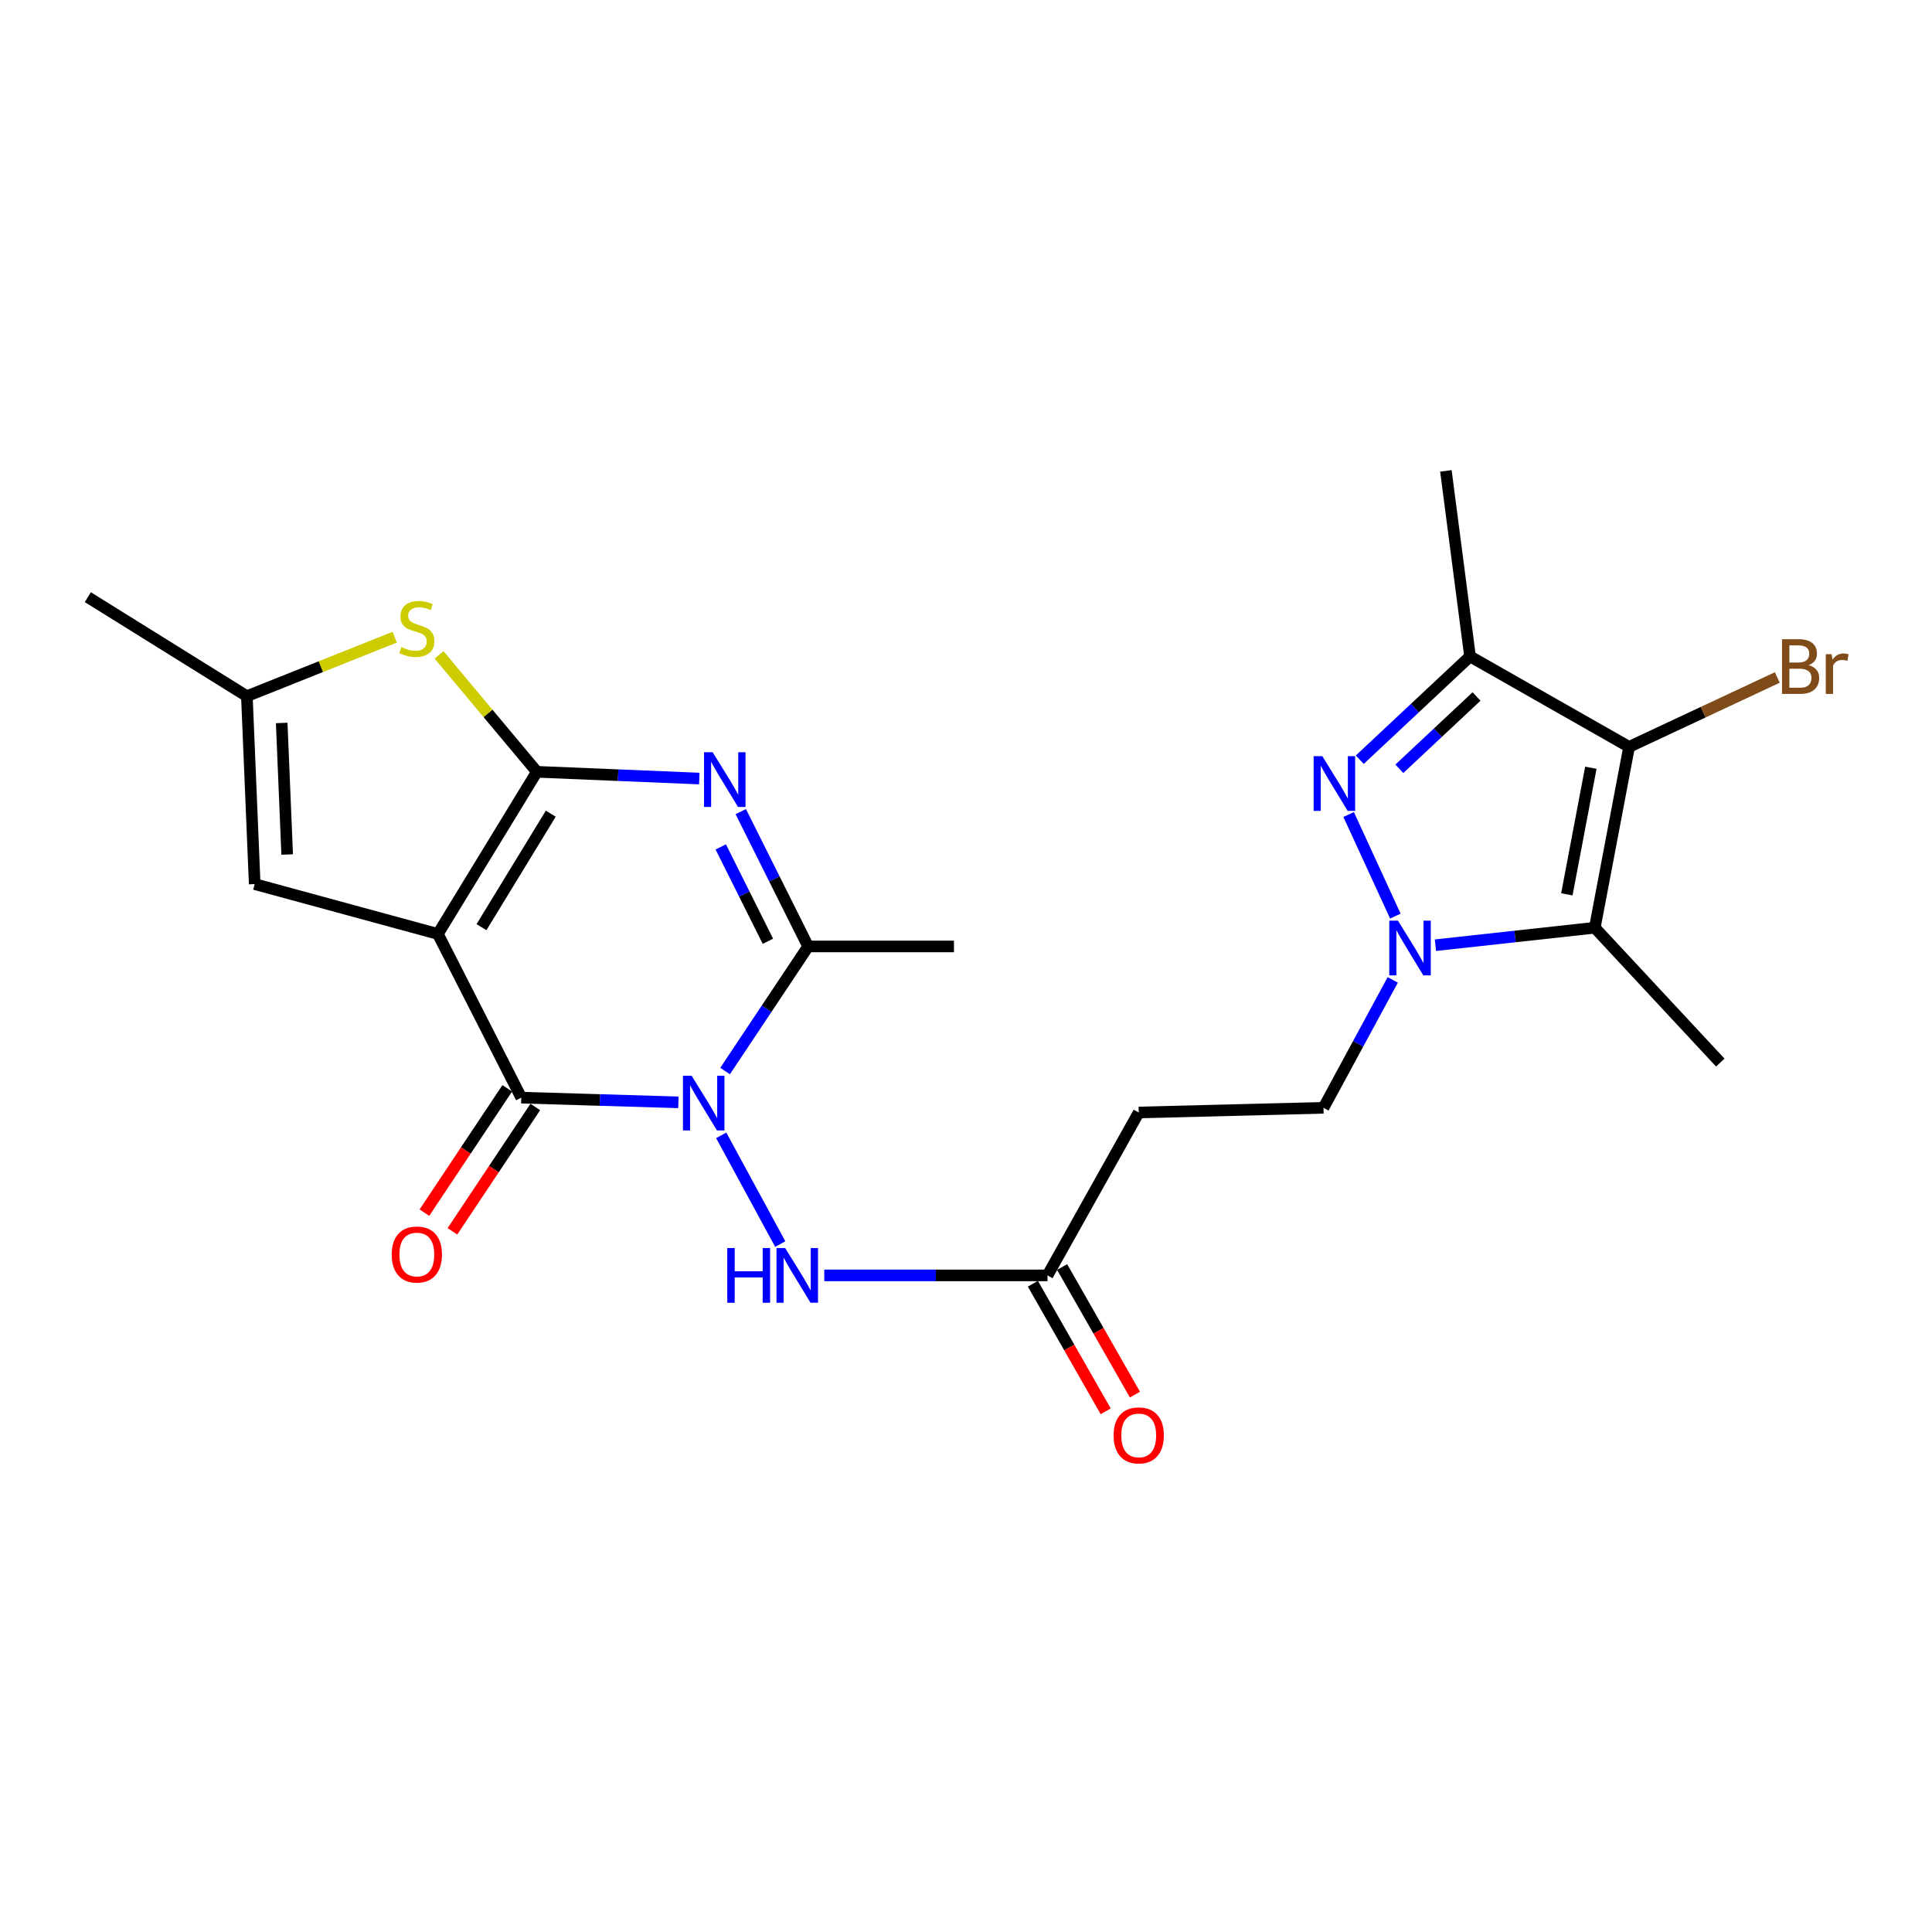 <?xml version='1.0' encoding='iso-8859-1'?>
<svg version='1.1' baseProfile='full'
              xmlns='http://www.w3.org/2000/svg'
                      xmlns:rdkit='http://www.rdkit.org/xml'
                      xmlns:xlink='http://www.w3.org/1999/xlink'
                  xml:space='preserve'
width='1000px' height='1000px' viewBox='0 0 1000 1000'>
<!-- END OF HEADER -->
<rect style='opacity:1.0;fill:#FFFFFF;stroke:none' width='1000' height='1000' x='0' y='0'> </rect>
<path class='bond-0' d='M 226.645,483.415 L 277.885,399.484' style='fill:none;fill-rule:evenodd;stroke:#000000;stroke-width:6px;stroke-linecap:butt;stroke-linejoin:miter;stroke-opacity:1' />
<path class='bond-0' d='M 249.212,479.91 L 285.08,421.159' style='fill:none;fill-rule:evenodd;stroke:#000000;stroke-width:6px;stroke-linecap:butt;stroke-linejoin:miter;stroke-opacity:1' />
<path class='bond-2' d='M 226.645,483.415 L 269.807,568.14' style='fill:none;fill-rule:evenodd;stroke:#000000;stroke-width:6px;stroke-linecap:butt;stroke-linejoin:miter;stroke-opacity:1' />
<path class='bond-11' d='M 226.645,483.415 L 131.827,457.601' style='fill:none;fill-rule:evenodd;stroke:#000000;stroke-width:6px;stroke-linecap:butt;stroke-linejoin:miter;stroke-opacity:1' />
<path class='bond-3' d='M 277.885,399.484 L 319.923,401.23' style='fill:none;fill-rule:evenodd;stroke:#000000;stroke-width:6px;stroke-linecap:butt;stroke-linejoin:miter;stroke-opacity:1' />
<path class='bond-3' d='M 319.923,401.23 L 361.961,402.976' style='fill:none;fill-rule:evenodd;stroke:#0000FF;stroke-width:6px;stroke-linecap:butt;stroke-linejoin:miter;stroke-opacity:1' />
<path class='bond-10' d='M 277.885,399.484 L 252.572,369.229' style='fill:none;fill-rule:evenodd;stroke:#000000;stroke-width:6px;stroke-linecap:butt;stroke-linejoin:miter;stroke-opacity:1' />
<path class='bond-10' d='M 252.572,369.229 L 227.258,338.975' style='fill:none;fill-rule:evenodd;stroke:#CCCC00;stroke-width:6px;stroke-linecap:butt;stroke-linejoin:miter;stroke-opacity:1' />
<path class='bond-1' d='M 351.136,570.568 L 310.471,569.354' style='fill:none;fill-rule:evenodd;stroke:#0000FF;stroke-width:6px;stroke-linecap:butt;stroke-linejoin:miter;stroke-opacity:1' />
<path class='bond-1' d='M 310.471,569.354 L 269.807,568.14' style='fill:none;fill-rule:evenodd;stroke:#000000;stroke-width:6px;stroke-linecap:butt;stroke-linejoin:miter;stroke-opacity:1' />
<path class='bond-6' d='M 375.303,554.363 L 396.8,522.119' style='fill:none;fill-rule:evenodd;stroke:#0000FF;stroke-width:6px;stroke-linecap:butt;stroke-linejoin:miter;stroke-opacity:1' />
<path class='bond-6' d='M 396.8,522.119 L 418.296,489.876' style='fill:none;fill-rule:evenodd;stroke:#000000;stroke-width:6px;stroke-linecap:butt;stroke-linejoin:miter;stroke-opacity:1' />
<path class='bond-12' d='M 373.303,587.656 L 403.851,643.918' style='fill:none;fill-rule:evenodd;stroke:#0000FF;stroke-width:6px;stroke-linecap:butt;stroke-linejoin:miter;stroke-opacity:1' />
<path class='bond-17' d='M 262.552,563.306 L 241.111,595.484' style='fill:none;fill-rule:evenodd;stroke:#000000;stroke-width:6px;stroke-linecap:butt;stroke-linejoin:miter;stroke-opacity:1' />
<path class='bond-17' d='M 241.111,595.484 L 219.669,627.662' style='fill:none;fill-rule:evenodd;stroke:#FF0000;stroke-width:6px;stroke-linecap:butt;stroke-linejoin:miter;stroke-opacity:1' />
<path class='bond-17' d='M 277.061,572.974 L 255.62,605.152' style='fill:none;fill-rule:evenodd;stroke:#000000;stroke-width:6px;stroke-linecap:butt;stroke-linejoin:miter;stroke-opacity:1' />
<path class='bond-17' d='M 255.62,605.152 L 234.178,637.33' style='fill:none;fill-rule:evenodd;stroke:#FF0000;stroke-width:6px;stroke-linecap:butt;stroke-linejoin:miter;stroke-opacity:1' />
<path class='bond-25' d='M 383.419,420.097 L 400.858,454.986' style='fill:none;fill-rule:evenodd;stroke:#0000FF;stroke-width:6px;stroke-linecap:butt;stroke-linejoin:miter;stroke-opacity:1' />
<path class='bond-25' d='M 400.858,454.986 L 418.296,489.876' style='fill:none;fill-rule:evenodd;stroke:#000000;stroke-width:6px;stroke-linecap:butt;stroke-linejoin:miter;stroke-opacity:1' />
<path class='bond-25' d='M 373.055,438.359 L 385.262,462.781' style='fill:none;fill-rule:evenodd;stroke:#0000FF;stroke-width:6px;stroke-linecap:butt;stroke-linejoin:miter;stroke-opacity:1' />
<path class='bond-25' d='M 385.262,462.781 L 397.469,487.204' style='fill:none;fill-rule:evenodd;stroke:#000000;stroke-width:6px;stroke-linecap:butt;stroke-linejoin:miter;stroke-opacity:1' />
<path class='bond-4' d='M 720.884,507.191 L 702.96,540.296' style='fill:none;fill-rule:evenodd;stroke:#0000FF;stroke-width:6px;stroke-linecap:butt;stroke-linejoin:miter;stroke-opacity:1' />
<path class='bond-4' d='M 702.96,540.296 L 685.036,573.4' style='fill:none;fill-rule:evenodd;stroke:#000000;stroke-width:6px;stroke-linecap:butt;stroke-linejoin:miter;stroke-opacity:1' />
<path class='bond-5' d='M 722.236,474.177 L 698.053,421.587' style='fill:none;fill-rule:evenodd;stroke:#0000FF;stroke-width:6px;stroke-linecap:butt;stroke-linejoin:miter;stroke-opacity:1' />
<path class='bond-8' d='M 742.97,489.238 L 784.218,484.714' style='fill:none;fill-rule:evenodd;stroke:#0000FF;stroke-width:6px;stroke-linecap:butt;stroke-linejoin:miter;stroke-opacity:1' />
<path class='bond-8' d='M 784.218,484.714 L 825.466,480.189' style='fill:none;fill-rule:evenodd;stroke:#000000;stroke-width:6px;stroke-linecap:butt;stroke-linejoin:miter;stroke-opacity:1' />
<path class='bond-9' d='M 703.818,393.223 L 732.353,366.491' style='fill:none;fill-rule:evenodd;stroke:#0000FF;stroke-width:6px;stroke-linecap:butt;stroke-linejoin:miter;stroke-opacity:1' />
<path class='bond-9' d='M 732.353,366.491 L 760.888,339.759' style='fill:none;fill-rule:evenodd;stroke:#000000;stroke-width:6px;stroke-linecap:butt;stroke-linejoin:miter;stroke-opacity:1' />
<path class='bond-9' d='M 724.299,397.927 L 744.273,379.215' style='fill:none;fill-rule:evenodd;stroke:#0000FF;stroke-width:6px;stroke-linecap:butt;stroke-linejoin:miter;stroke-opacity:1' />
<path class='bond-9' d='M 744.273,379.215 L 764.248,360.502' style='fill:none;fill-rule:evenodd;stroke:#000000;stroke-width:6px;stroke-linecap:butt;stroke-linejoin:miter;stroke-opacity:1' />
<path class='bond-21' d='M 418.296,489.876 L 493.771,489.876' style='fill:none;fill-rule:evenodd;stroke:#000000;stroke-width:6px;stroke-linecap:butt;stroke-linejoin:miter;stroke-opacity:1' />
<path class='bond-7' d='M 843.211,386.582 L 825.466,480.189' style='fill:none;fill-rule:evenodd;stroke:#000000;stroke-width:6px;stroke-linecap:butt;stroke-linejoin:miter;stroke-opacity:1' />
<path class='bond-7' d='M 823.42,397.376 L 810.998,462.901' style='fill:none;fill-rule:evenodd;stroke:#000000;stroke-width:6px;stroke-linecap:butt;stroke-linejoin:miter;stroke-opacity:1' />
<path class='bond-18' d='M 843.211,386.582 L 881.568,368.621' style='fill:none;fill-rule:evenodd;stroke:#000000;stroke-width:6px;stroke-linecap:butt;stroke-linejoin:miter;stroke-opacity:1' />
<path class='bond-18' d='M 881.568,368.621 L 919.924,350.661' style='fill:none;fill-rule:evenodd;stroke:#7F4C19;stroke-width:6px;stroke-linecap:butt;stroke-linejoin:miter;stroke-opacity:1' />
<path class='bond-26' d='M 843.211,386.582 L 760.888,339.759' style='fill:none;fill-rule:evenodd;stroke:#000000;stroke-width:6px;stroke-linecap:butt;stroke-linejoin:miter;stroke-opacity:1' />
<path class='bond-20' d='M 825.466,480.189 L 890.422,549.988' style='fill:none;fill-rule:evenodd;stroke:#000000;stroke-width:6px;stroke-linecap:butt;stroke-linejoin:miter;stroke-opacity:1' />
<path class='bond-22' d='M 760.888,339.759 L 748.393,243.72' style='fill:none;fill-rule:evenodd;stroke:#000000;stroke-width:6px;stroke-linecap:butt;stroke-linejoin:miter;stroke-opacity:1' />
<path class='bond-24' d='M 204.309,329.798 L 166.044,345.07' style='fill:none;fill-rule:evenodd;stroke:#CCCC00;stroke-width:6px;stroke-linecap:butt;stroke-linejoin:miter;stroke-opacity:1' />
<path class='bond-24' d='M 166.044,345.07 L 127.778,360.342' style='fill:none;fill-rule:evenodd;stroke:#000000;stroke-width:6px;stroke-linecap:butt;stroke-linejoin:miter;stroke-opacity:1' />
<path class='bond-13' d='M 131.827,457.601 L 127.778,360.342' style='fill:none;fill-rule:evenodd;stroke:#000000;stroke-width:6px;stroke-linecap:butt;stroke-linejoin:miter;stroke-opacity:1' />
<path class='bond-13' d='M 148.639,442.287 L 145.805,374.206' style='fill:none;fill-rule:evenodd;stroke:#000000;stroke-width:6px;stroke-linecap:butt;stroke-linejoin:miter;stroke-opacity:1' />
<path class='bond-14' d='M 426.637,660.14 L 484.41,660.14' style='fill:none;fill-rule:evenodd;stroke:#0000FF;stroke-width:6px;stroke-linecap:butt;stroke-linejoin:miter;stroke-opacity:1' />
<path class='bond-14' d='M 484.41,660.14 L 542.183,660.14' style='fill:none;fill-rule:evenodd;stroke:#000000;stroke-width:6px;stroke-linecap:butt;stroke-linejoin:miter;stroke-opacity:1' />
<path class='bond-23' d='M 127.778,360.342 L 45.455,309.092' style='fill:none;fill-rule:evenodd;stroke:#000000;stroke-width:6px;stroke-linecap:butt;stroke-linejoin:miter;stroke-opacity:1' />
<path class='bond-15' d='M 542.183,660.14 L 589.404,575.822' style='fill:none;fill-rule:evenodd;stroke:#000000;stroke-width:6px;stroke-linecap:butt;stroke-linejoin:miter;stroke-opacity:1' />
<path class='bond-19' d='M 534.612,664.461 L 553.456,697.476' style='fill:none;fill-rule:evenodd;stroke:#000000;stroke-width:6px;stroke-linecap:butt;stroke-linejoin:miter;stroke-opacity:1' />
<path class='bond-19' d='M 553.456,697.476 L 572.3,730.49' style='fill:none;fill-rule:evenodd;stroke:#FF0000;stroke-width:6px;stroke-linecap:butt;stroke-linejoin:miter;stroke-opacity:1' />
<path class='bond-19' d='M 549.754,655.819 L 568.598,688.833' style='fill:none;fill-rule:evenodd;stroke:#000000;stroke-width:6px;stroke-linecap:butt;stroke-linejoin:miter;stroke-opacity:1' />
<path class='bond-19' d='M 568.598,688.833 L 587.442,721.847' style='fill:none;fill-rule:evenodd;stroke:#FF0000;stroke-width:6px;stroke-linecap:butt;stroke-linejoin:miter;stroke-opacity:1' />
<path class='bond-16' d='M 589.404,575.822 L 685.036,573.4' style='fill:none;fill-rule:evenodd;stroke:#000000;stroke-width:6px;stroke-linecap:butt;stroke-linejoin:miter;stroke-opacity:1' />
<path  class='atom-2' d='M 357.978 556.799
L 367.258 571.799
Q 368.178 573.279, 369.658 575.959
Q 371.138 578.639, 371.218 578.799
L 371.218 556.799
L 374.978 556.799
L 374.978 585.119
L 371.098 585.119
L 361.138 568.719
Q 359.978 566.799, 358.738 564.599
Q 357.538 562.399, 357.178 561.719
L 357.178 585.119
L 353.498 585.119
L 353.498 556.799
L 357.978 556.799
' fill='#0000FF'/>
<path  class='atom-4' d='M 368.875 389.363
L 378.155 404.363
Q 379.075 405.843, 380.555 408.523
Q 382.035 411.203, 382.115 411.363
L 382.115 389.363
L 385.875 389.363
L 385.875 417.683
L 381.995 417.683
L 372.035 401.283
Q 370.875 399.363, 369.635 397.163
Q 368.435 394.963, 368.075 394.283
L 368.075 417.683
L 364.395 417.683
L 364.395 389.363
L 368.875 389.363
' fill='#0000FF'/>
<path  class='atom-5' d='M 723.565 476.52
L 732.845 491.52
Q 733.765 493, 735.245 495.68
Q 736.725 498.36, 736.805 498.52
L 736.805 476.52
L 740.565 476.52
L 740.565 504.84
L 736.685 504.84
L 726.725 488.44
Q 725.565 486.52, 724.325 484.32
Q 723.125 482.12, 722.765 481.44
L 722.765 504.84
L 719.085 504.84
L 719.085 476.52
L 723.565 476.52
' fill='#0000FF'/>
<path  class='atom-6' d='M 684.413 391.378
L 693.693 406.378
Q 694.613 407.858, 696.093 410.538
Q 697.573 413.218, 697.653 413.378
L 697.653 391.378
L 701.413 391.378
L 701.413 419.698
L 697.533 419.698
L 687.573 403.298
Q 686.413 401.378, 685.173 399.178
Q 683.973 396.978, 683.613 396.298
L 683.613 419.698
L 679.933 419.698
L 679.933 391.378
L 684.413 391.378
' fill='#0000FF'/>
<path  class='atom-11' d='M 207.758 334.949
Q 208.078 335.069, 209.398 335.629
Q 210.718 336.189, 212.158 336.549
Q 213.638 336.869, 215.078 336.869
Q 217.758 336.869, 219.318 335.589
Q 220.878 334.269, 220.878 331.989
Q 220.878 330.429, 220.078 329.469
Q 219.318 328.509, 218.118 327.989
Q 216.918 327.469, 214.918 326.869
Q 212.398 326.109, 210.878 325.389
Q 209.398 324.669, 208.318 323.149
Q 207.278 321.629, 207.278 319.069
Q 207.278 315.509, 209.678 313.309
Q 212.118 311.109, 216.918 311.109
Q 220.198 311.109, 223.918 312.669
L 222.998 315.749
Q 219.598 314.349, 217.038 314.349
Q 214.278 314.349, 212.758 315.509
Q 211.238 316.629, 211.278 318.589
Q 211.278 320.109, 212.038 321.029
Q 212.838 321.949, 213.958 322.469
Q 215.118 322.989, 217.038 323.589
Q 219.598 324.389, 221.118 325.189
Q 222.638 325.989, 223.718 327.629
Q 224.838 329.229, 224.838 331.989
Q 224.838 335.909, 222.198 338.029
Q 219.598 340.109, 215.238 340.109
Q 212.718 340.109, 210.798 339.549
Q 208.918 339.029, 206.678 338.109
L 207.758 334.949
' fill='#CCCC00'/>
<path  class='atom-13' d='M 376.439 645.98
L 380.279 645.98
L 380.279 658.02
L 394.759 658.02
L 394.759 645.98
L 398.599 645.98
L 398.599 674.3
L 394.759 674.3
L 394.759 661.22
L 380.279 661.22
L 380.279 674.3
L 376.439 674.3
L 376.439 645.98
' fill='#0000FF'/>
<path  class='atom-13' d='M 406.399 645.98
L 415.679 660.98
Q 416.599 662.46, 418.079 665.14
Q 419.559 667.82, 419.639 667.98
L 419.639 645.98
L 423.399 645.98
L 423.399 674.3
L 419.519 674.3
L 409.559 657.9
Q 408.399 655.98, 407.159 653.78
Q 405.959 651.58, 405.599 650.9
L 405.599 674.3
L 401.919 674.3
L 401.919 645.98
L 406.399 645.98
' fill='#0000FF'/>
<path  class='atom-18' d='M 202.758 649.333
Q 202.758 642.533, 206.118 638.733
Q 209.478 634.933, 215.758 634.933
Q 222.038 634.933, 225.398 638.733
Q 228.758 642.533, 228.758 649.333
Q 228.758 656.213, 225.358 660.133
Q 221.958 664.013, 215.758 664.013
Q 209.518 664.013, 206.118 660.133
Q 202.758 656.253, 202.758 649.333
M 215.758 660.813
Q 220.078 660.813, 222.398 657.933
Q 224.758 655.013, 224.758 649.333
Q 224.758 643.773, 222.398 640.973
Q 220.078 638.133, 215.758 638.133
Q 211.438 638.133, 209.078 640.933
Q 206.758 643.733, 206.758 649.333
Q 206.758 655.053, 209.078 657.933
Q 211.438 660.813, 215.758 660.813
' fill='#FF0000'/>
<path  class='atom-19' d='M 936.135 344.289
Q 938.855 345.049, 940.215 346.729
Q 941.615 348.369, 941.615 350.809
Q 941.615 354.729, 939.095 356.969
Q 936.615 359.169, 931.895 359.169
L 922.375 359.169
L 922.375 330.849
L 930.735 330.849
Q 935.575 330.849, 938.015 332.809
Q 940.455 334.769, 940.455 338.369
Q 940.455 342.649, 936.135 344.289
M 926.175 334.049
L 926.175 342.929
L 930.735 342.929
Q 933.535 342.929, 934.975 341.809
Q 936.455 340.649, 936.455 338.369
Q 936.455 334.049, 930.735 334.049
L 926.175 334.049
M 931.895 355.969
Q 934.655 355.969, 936.135 354.649
Q 937.615 353.329, 937.615 350.809
Q 937.615 348.489, 935.975 347.329
Q 934.375 346.129, 931.295 346.129
L 926.175 346.129
L 926.175 355.969
L 931.895 355.969
' fill='#7F4C19'/>
<path  class='atom-19' d='M 948.055 338.609
L 948.495 341.449
Q 950.655 338.249, 954.175 338.249
Q 955.295 338.249, 956.815 338.649
L 956.215 342.009
Q 954.495 341.609, 953.535 341.609
Q 951.855 341.609, 950.735 342.289
Q 949.655 342.929, 948.775 344.489
L 948.775 359.169
L 945.015 359.169
L 945.015 338.609
L 948.055 338.609
' fill='#7F4C19'/>
<path  class='atom-20' d='M 576.404 742.95
Q 576.404 736.15, 579.764 732.35
Q 583.124 728.55, 589.404 728.55
Q 595.684 728.55, 599.044 732.35
Q 602.404 736.15, 602.404 742.95
Q 602.404 749.83, 599.004 753.75
Q 595.604 757.63, 589.404 757.63
Q 583.164 757.63, 579.764 753.75
Q 576.404 749.87, 576.404 742.95
M 589.404 754.43
Q 593.724 754.43, 596.044 751.55
Q 598.404 748.63, 598.404 742.95
Q 598.404 737.39, 596.044 734.59
Q 593.724 731.75, 589.404 731.75
Q 585.084 731.75, 582.724 734.55
Q 580.404 737.35, 580.404 742.95
Q 580.404 748.67, 582.724 751.55
Q 585.084 754.43, 589.404 754.43
' fill='#FF0000'/>
</svg>
